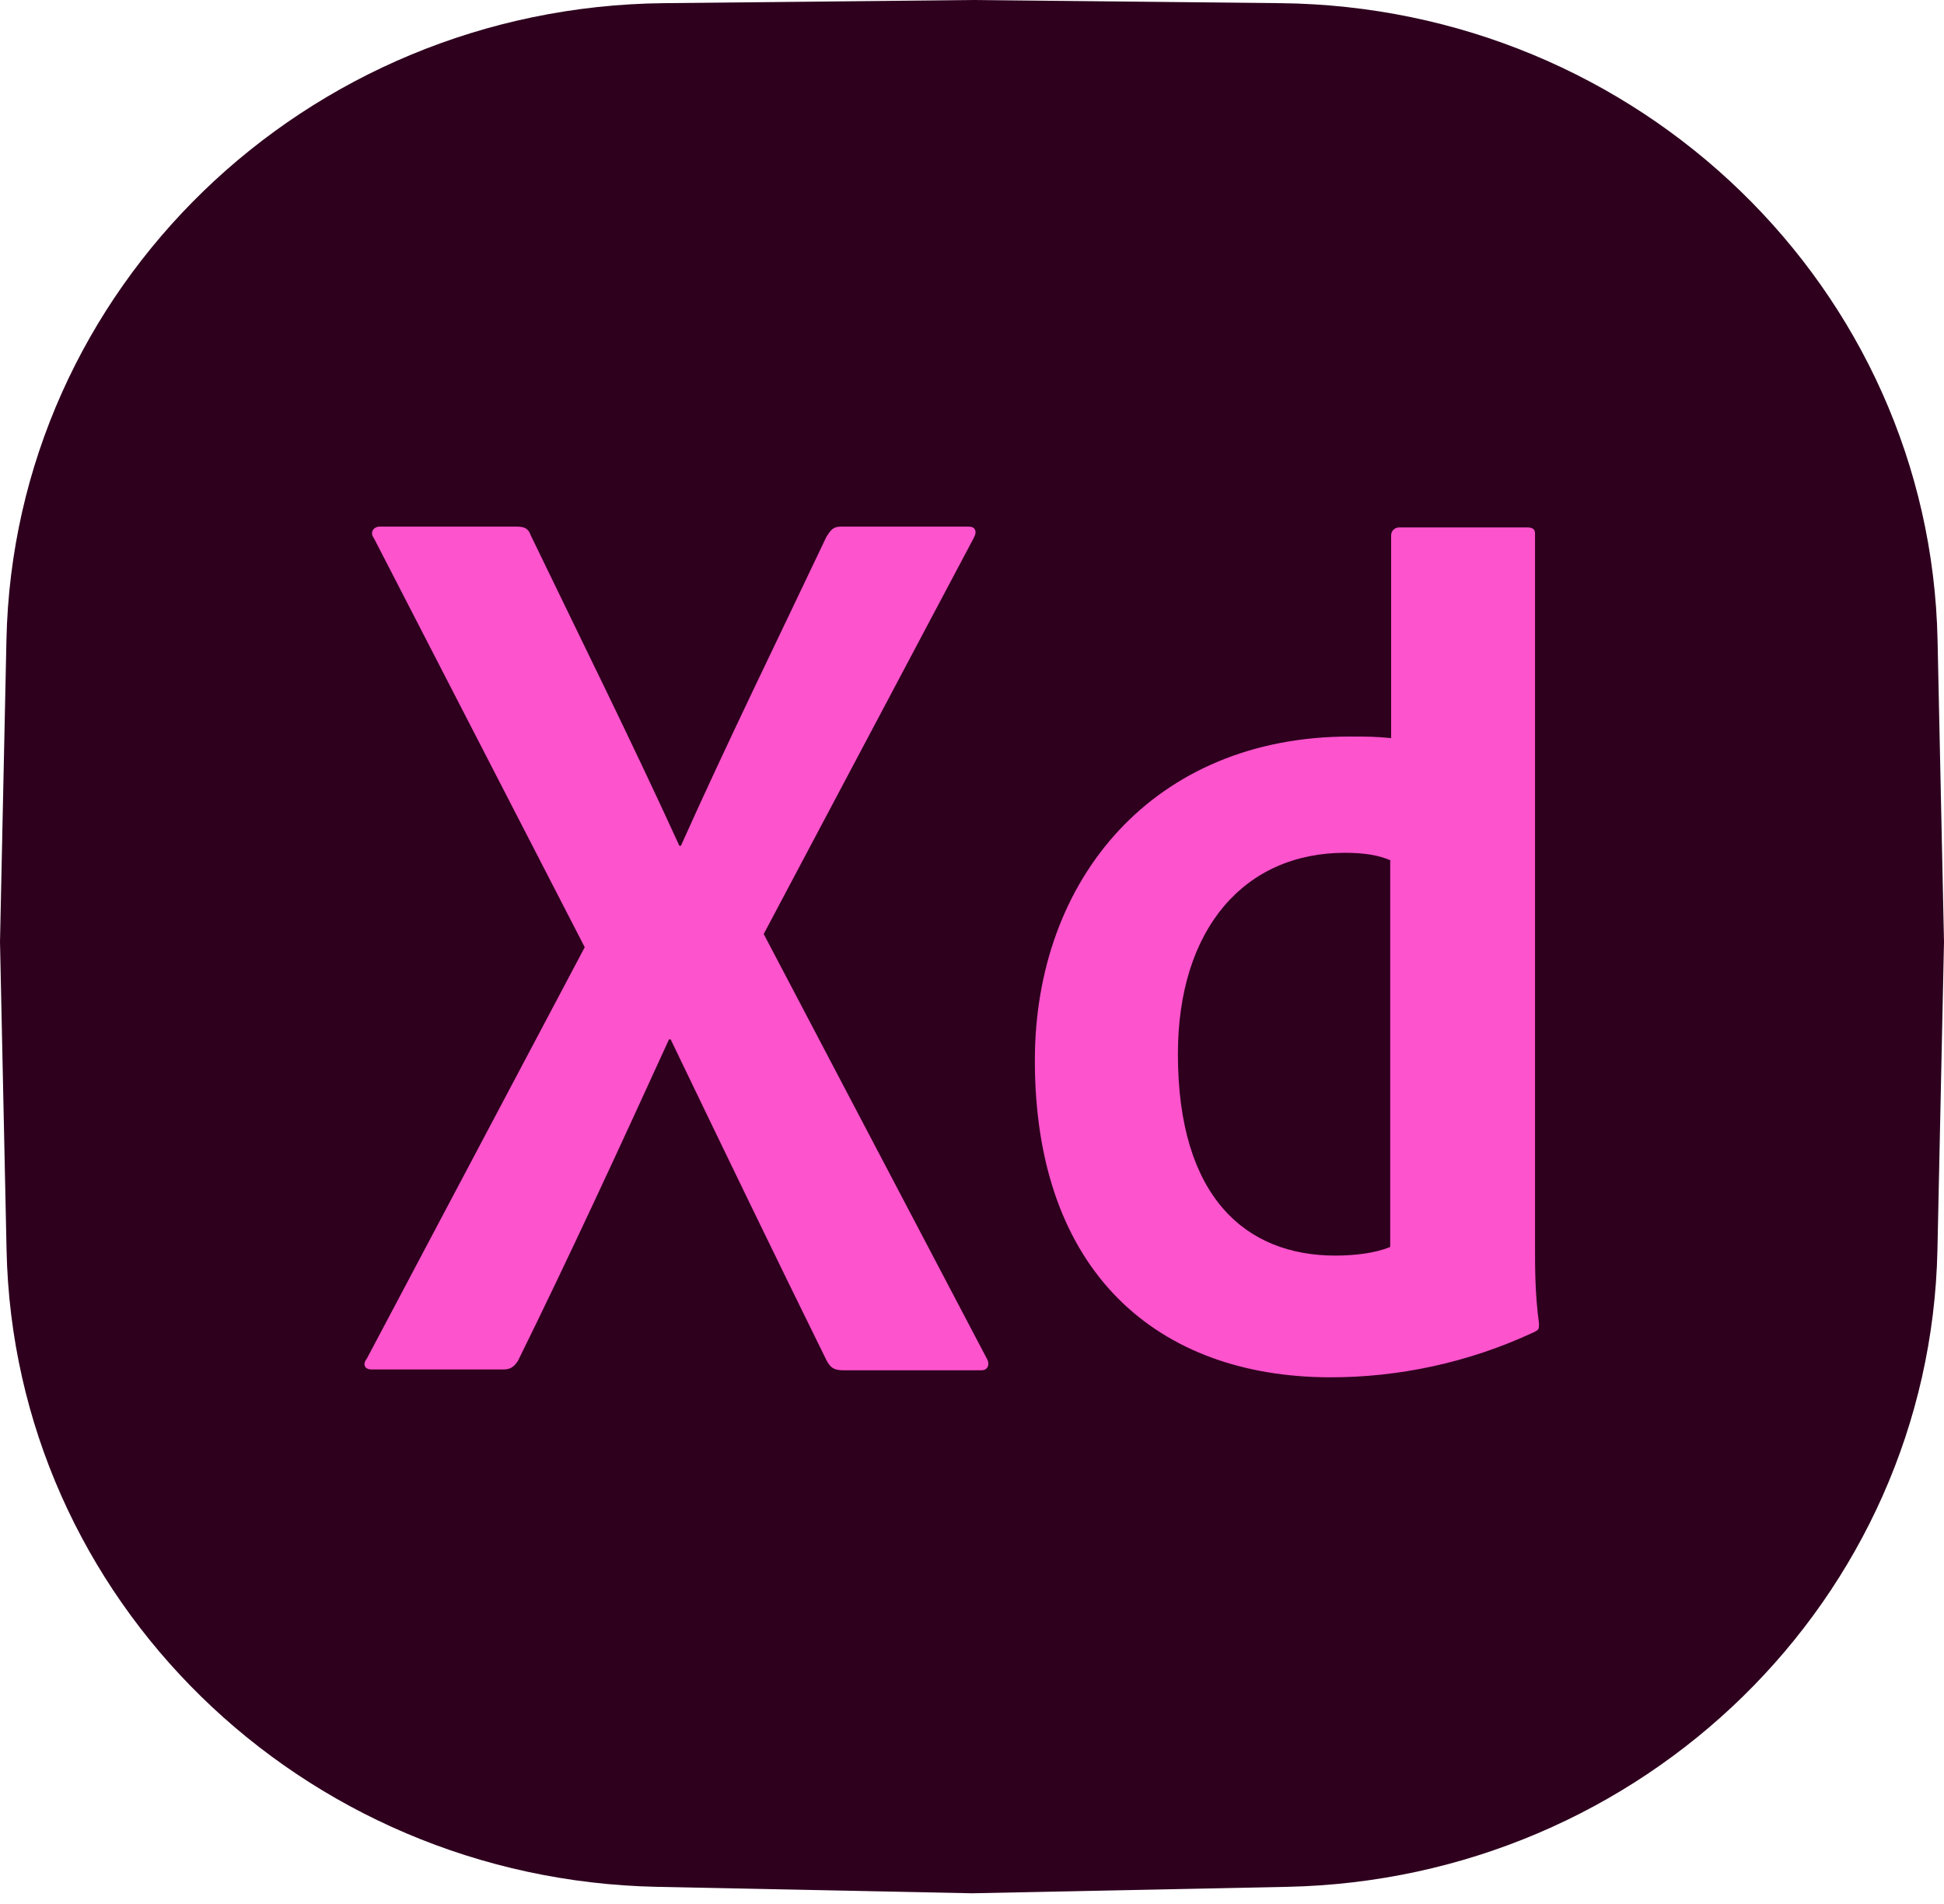 <svg xmlns="http://www.w3.org/2000/svg" width="48" height="47" viewBox="0 0 48 47" fill="none"><path d="M0.159 15.8C0.343 7.129 7.53 0.168 16.392 0.078L24 0L31.608 0.078C40.47 0.168 47.657 7.129 47.841 15.8L48 23.249L47.838 30.858C47.655 39.465 40.569 46.399 31.775 46.578L24 46.737L16.225 46.578C7.431 46.399 0.345 39.465 0.162 30.858L0 23.249L0.159 15.8Z" fill="#2E001E"></path><path d="M34.347 21.245C34.053 21.11 33.68 21.052 33.209 21.052C30.734 21.052 29.084 22.92 29.084 26.023C29.084 29.569 30.773 30.995 32.971 30.995C33.442 30.995 33.953 30.937 34.326 30.782V21.245H34.347ZM25.552 26.177C25.552 21.689 28.498 18.182 33.327 18.182C33.74 18.182 33.955 18.182 34.349 18.221V13.213C34.349 13.098 34.447 13.02 34.545 13.02H37.706C37.862 13.02 37.902 13.078 37.902 13.174V30.782C37.902 31.302 37.902 31.956 38 32.67C38 32.805 38 32.824 37.881 32.883C36.232 33.654 34.503 34 32.854 34C28.594 33.998 25.552 31.416 25.552 26.177ZM18.857 23.057L24.355 33.517C24.453 33.671 24.395 33.826 24.238 33.826H20.819C20.602 33.826 20.504 33.769 20.406 33.577C19.151 31.032 17.875 28.393 16.559 25.657H16.519C15.341 28.239 14.044 31.05 12.789 33.593C12.691 33.747 12.593 33.806 12.436 33.806H9.175C8.979 33.806 8.959 33.652 9.059 33.536L14.438 23.383L9.234 13.289C9.117 13.135 9.234 13 9.372 13H12.749C12.945 13 13.043 13.039 13.104 13.213C14.34 15.774 15.596 18.299 16.774 20.878H16.813C17.952 18.335 19.209 15.774 20.406 13.25C20.506 13.096 20.564 13 20.76 13H23.921C24.078 13 24.138 13.115 24.038 13.289L18.857 23.057Z" fill="#FD53CC"></path></svg>